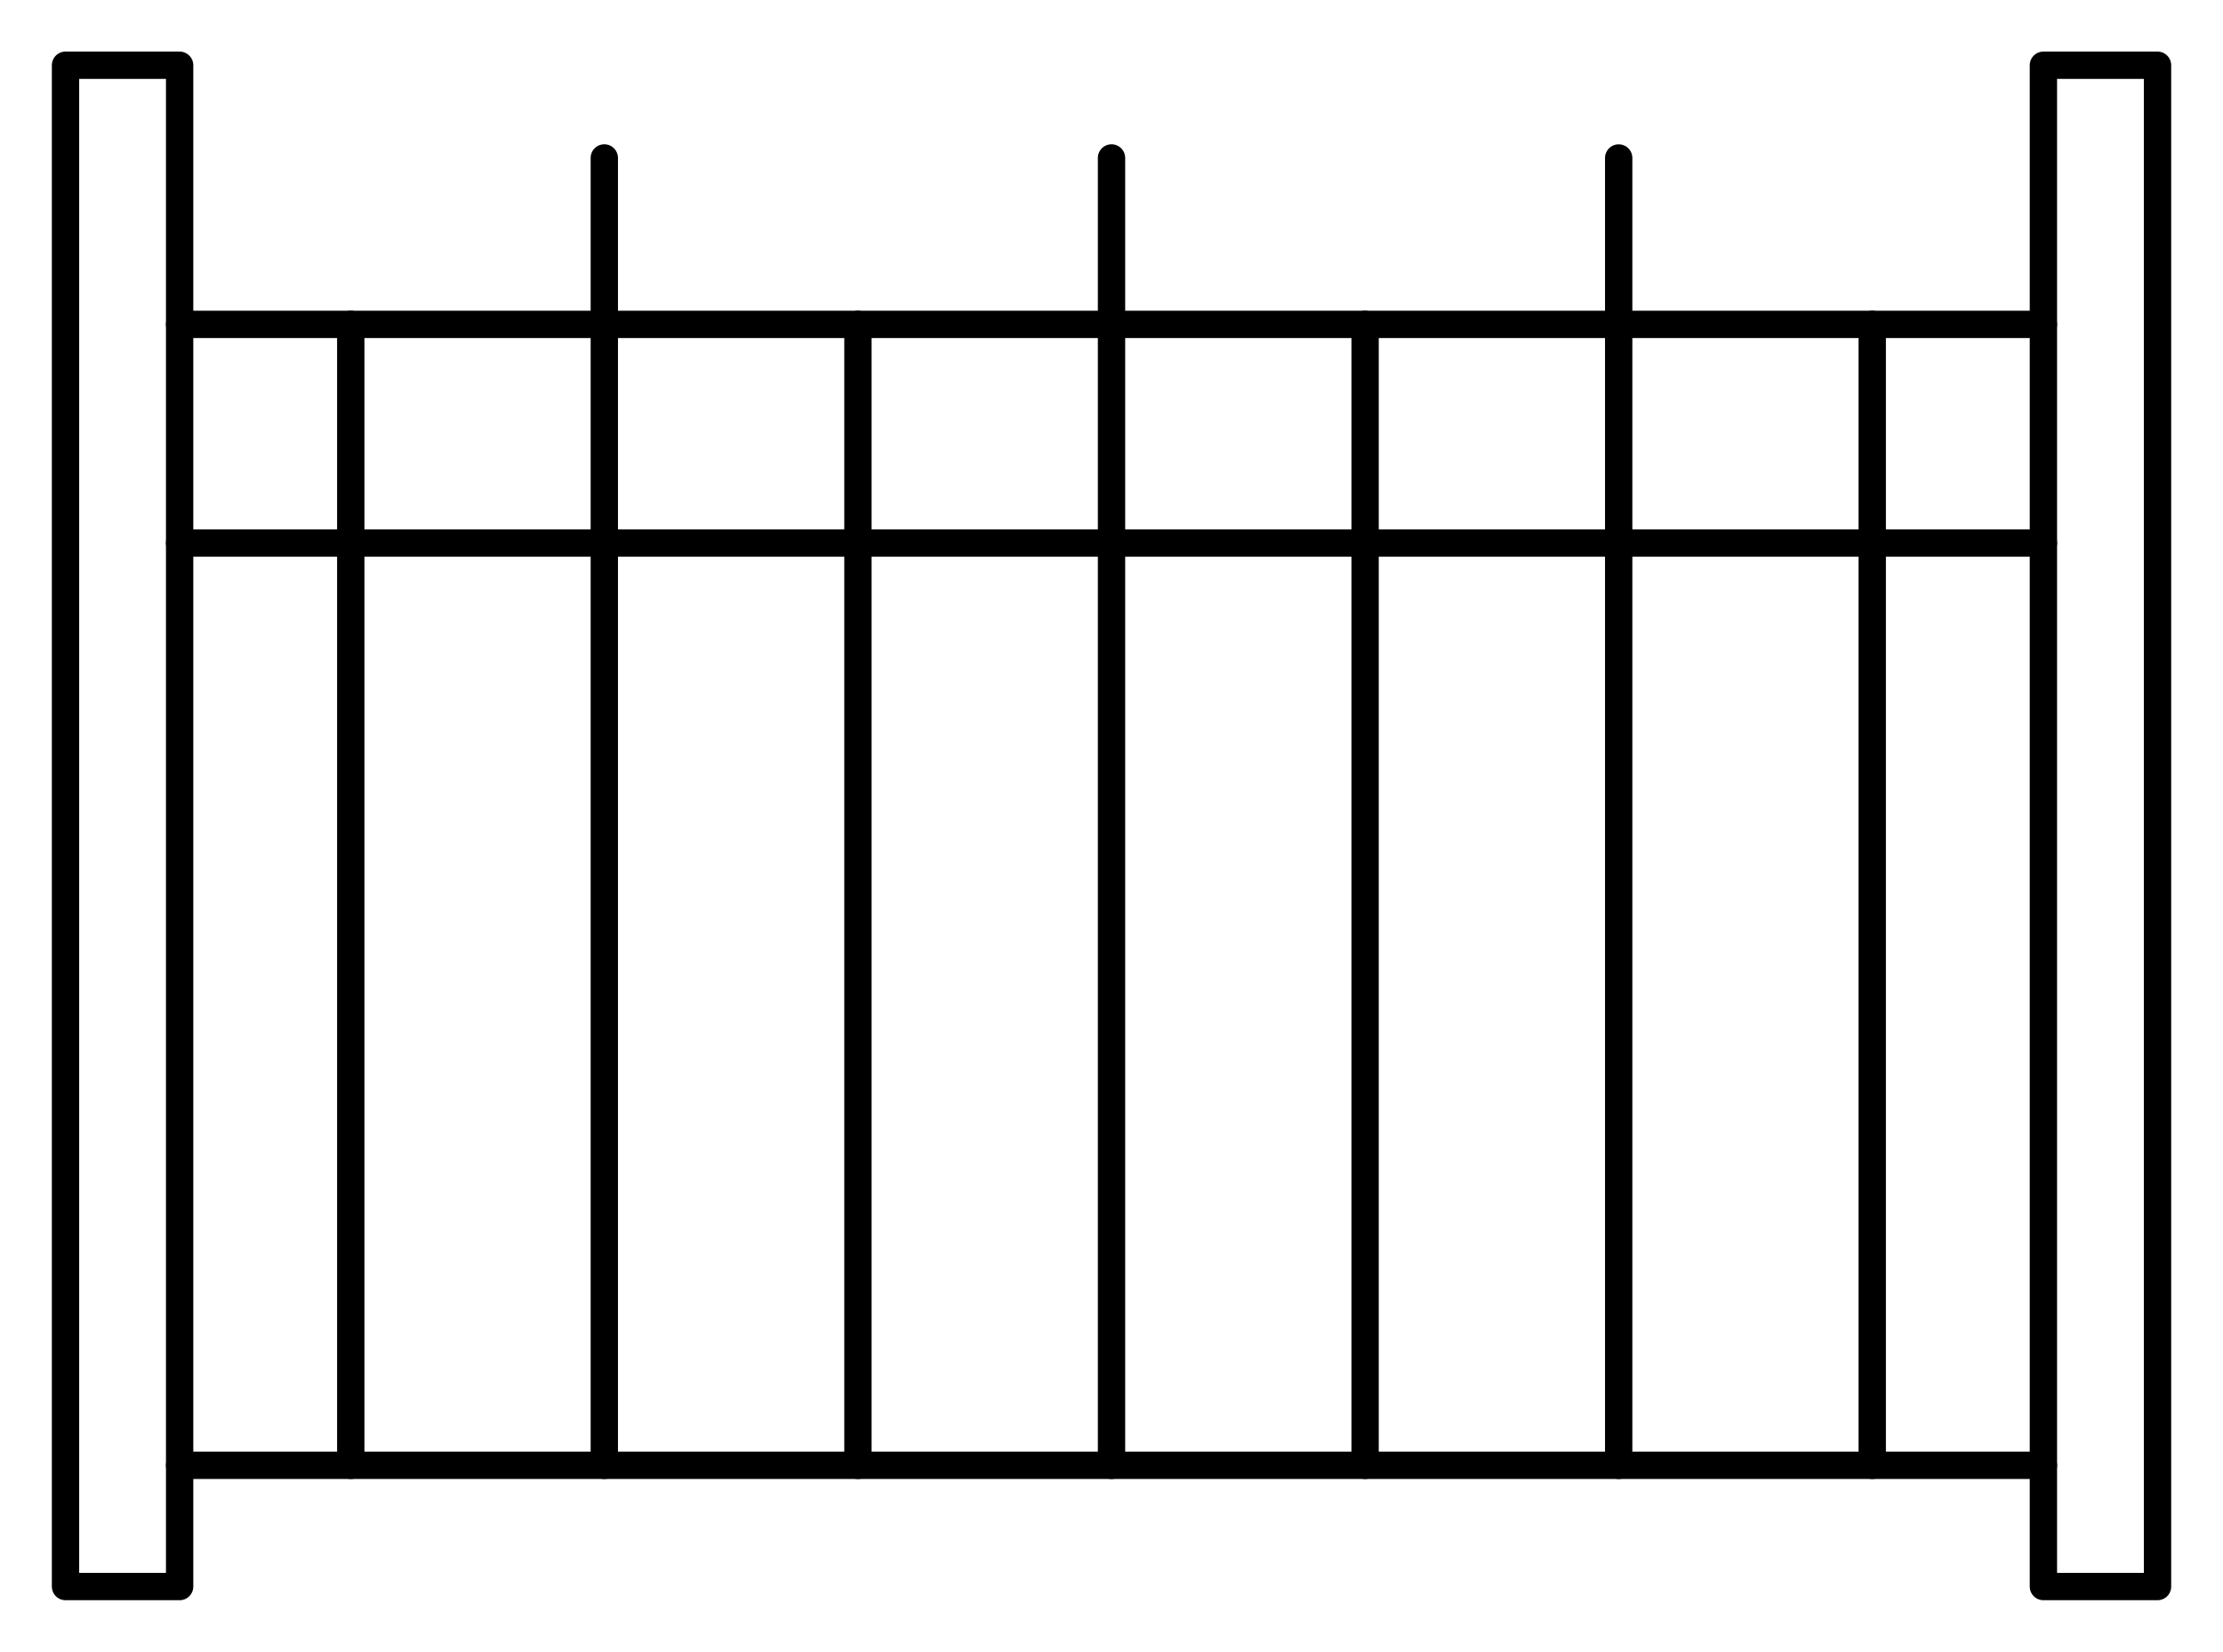 <?xml version="1.0" encoding="UTF-8"?>
<svg id="Layer_1" data-name="Layer 1" xmlns="http://www.w3.org/2000/svg" viewBox="0 0 650.81 483.63">
  <defs>
    <style>
      .cls-1 {
        fill: none;
        stroke: #000;
        stroke-linecap: round;
        stroke-linejoin: round;
        stroke-width: 8px;
      }
    </style>
  </defs>
  <rect class="cls-1" x="598.23" y="19.1" width="33.41" height="445.42"/>
  <rect class="cls-1" x="19.18" y="19.1" width="33.41" height="445.42"/>
  <line class="cls-1" x1="52.58" y1="429.03" x2="598.23" y2="429.03"/>
  <line class="cls-1" x1="52.58" y1="94.97" x2="598.23" y2="94.97"/>
  <line class="cls-1" x1="52.58" y1="158.99" x2="598.23" y2="158.99"/>
  <line class="cls-1" x1="548.12" y1="94.97" x2="548.12" y2="429.03"/>
  <line class="cls-1" x1="473.89" y1="46.25" x2="473.89" y2="429.03"/>
  <line class="cls-1" x1="399.65" y1="94.97" x2="399.65" y2="429.03"/>
  <line class="cls-1" x1="325.41" y1="46.24" x2="325.41" y2="429.03"/>
  <line class="cls-1" x1="251.17" y1="94.97" x2="251.17" y2="429.03"/>
  <line class="cls-1" x1="176.92" y1="46.24" x2="176.92" y2="429.03"/>
  <line class="cls-1" x1="102.69" y1="94.97" x2="102.69" y2="429.03"/>
</svg>